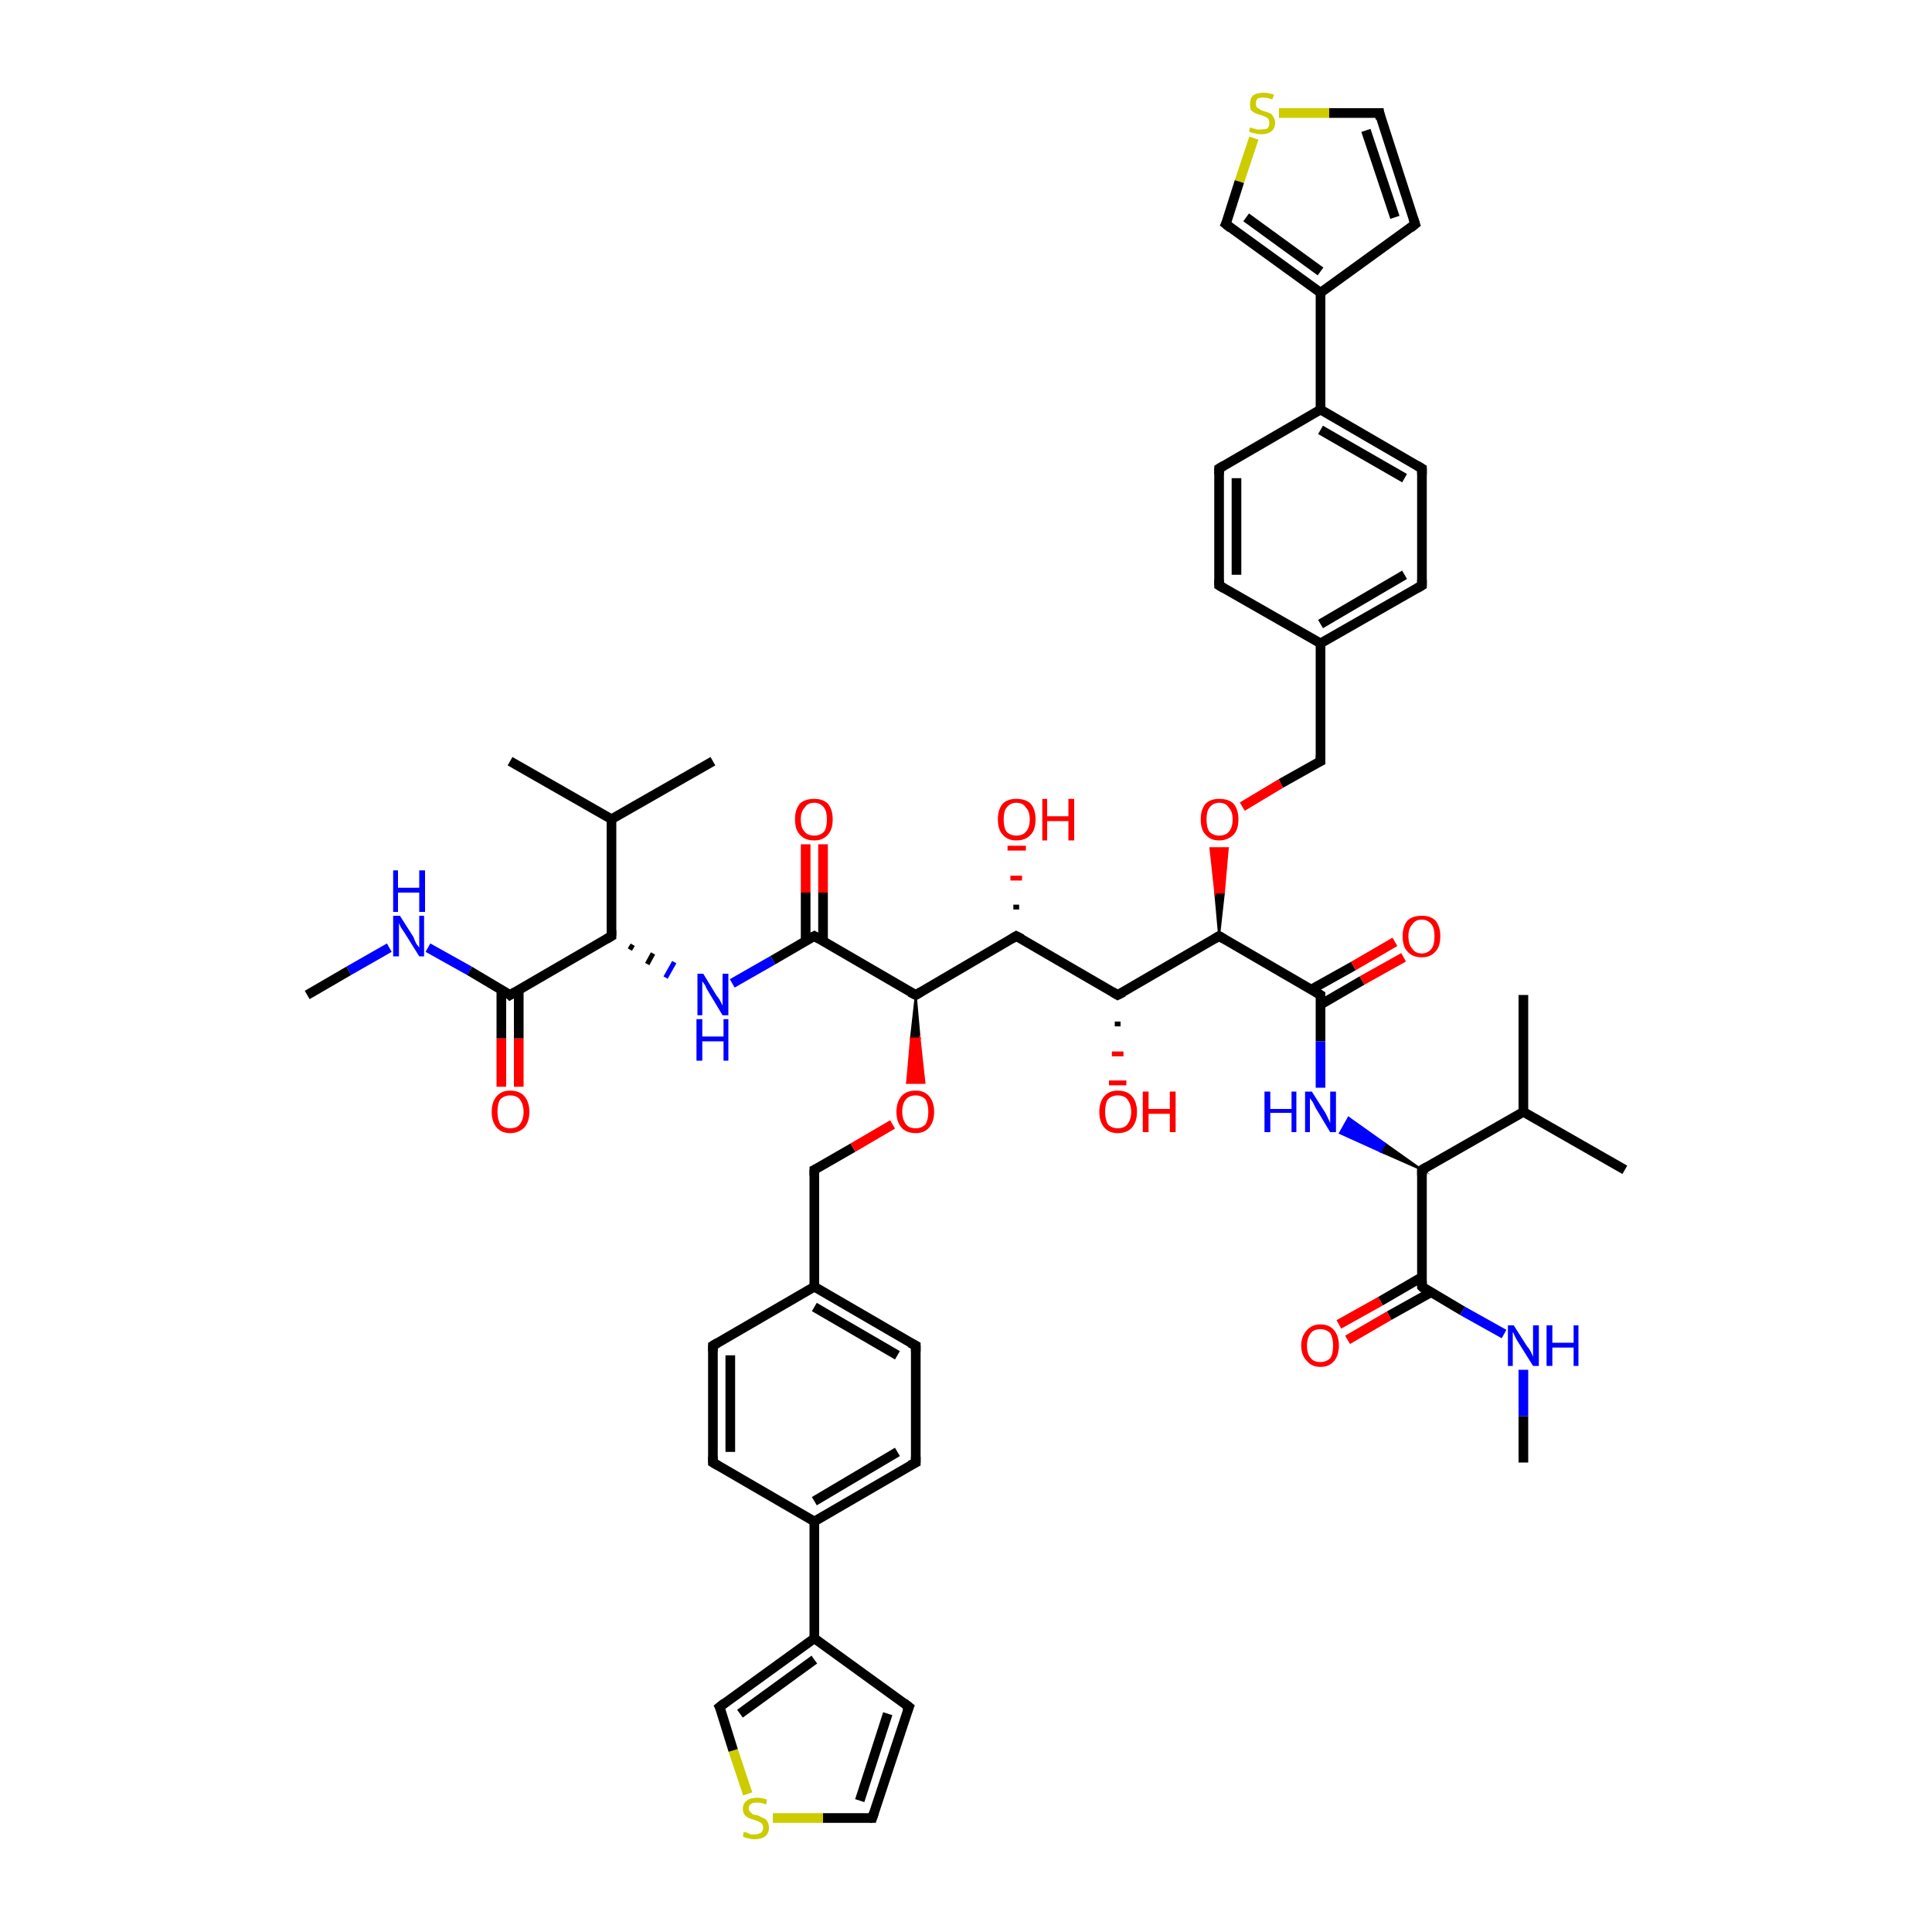 <?xml version='1.0' encoding='iso-8859-1'?>
<svg version='1.1' baseProfile='full'
              xmlns='http://www.w3.org/2000/svg'
                      xmlns:rdkit='http://www.rdkit.org/xml'
                      xmlns:xlink='http://www.w3.org/1999/xlink'
                  xml:space='preserve'
width='200px' height='200px' viewBox='0 0 200 200'>
<!-- END OF HEADER -->
<rect style='opacity:1.0;fill:#FFFFFF;stroke:none' width='200.0' height='200.0' x='0.0' y='0.0'> </rect>
<path class='bond-0 atom-0 atom-1' d='M 136.7,66.6 L 147.2,60.6' style='fill:none;fill-rule:evenodd;stroke:#000000;stroke-width:1.0px;stroke-linecap:butt;stroke-linejoin:miter;stroke-opacity:1' />
<path class='bond-0 atom-0 atom-1' d='M 136.7,64.6 L 145.4,59.5' style='fill:none;fill-rule:evenodd;stroke:#000000;stroke-width:1.0px;stroke-linecap:butt;stroke-linejoin:miter;stroke-opacity:1' />
<path class='bond-1 atom-0 atom-5' d='M 136.7,66.6 L 126.2,60.6' style='fill:none;fill-rule:evenodd;stroke:#000000;stroke-width:1.0px;stroke-linecap:butt;stroke-linejoin:miter;stroke-opacity:1' />
<path class='bond-2 atom-0 atom-30' d='M 136.7,66.6 L 136.7,78.8' style='fill:none;fill-rule:evenodd;stroke:#000000;stroke-width:1.0px;stroke-linecap:butt;stroke-linejoin:miter;stroke-opacity:1' />
<path class='bond-3 atom-1 atom-2' d='M 147.2,60.6 L 147.2,48.5' style='fill:none;fill-rule:evenodd;stroke:#000000;stroke-width:1.0px;stroke-linecap:butt;stroke-linejoin:miter;stroke-opacity:1' />
<path class='bond-4 atom-2 atom-3' d='M 147.2,48.5 L 136.7,42.4' style='fill:none;fill-rule:evenodd;stroke:#000000;stroke-width:1.0px;stroke-linecap:butt;stroke-linejoin:miter;stroke-opacity:1' />
<path class='bond-4 atom-2 atom-3' d='M 145.4,49.5 L 136.7,44.5' style='fill:none;fill-rule:evenodd;stroke:#000000;stroke-width:1.0px;stroke-linecap:butt;stroke-linejoin:miter;stroke-opacity:1' />
<path class='bond-5 atom-3 atom-4' d='M 136.7,42.4 L 126.2,48.5' style='fill:none;fill-rule:evenodd;stroke:#000000;stroke-width:1.0px;stroke-linecap:butt;stroke-linejoin:miter;stroke-opacity:1' />
<path class='bond-6 atom-3 atom-47' d='M 136.7,42.4 L 136.7,30.3' style='fill:none;fill-rule:evenodd;stroke:#000000;stroke-width:1.0px;stroke-linecap:butt;stroke-linejoin:miter;stroke-opacity:1' />
<path class='bond-7 atom-4 atom-5' d='M 126.2,48.5 L 126.2,60.6' style='fill:none;fill-rule:evenodd;stroke:#000000;stroke-width:1.0px;stroke-linecap:butt;stroke-linejoin:miter;stroke-opacity:1' />
<path class='bond-7 atom-4 atom-5' d='M 128.0,49.5 L 128.0,59.5' style='fill:none;fill-rule:evenodd;stroke:#000000;stroke-width:1.0px;stroke-linecap:butt;stroke-linejoin:miter;stroke-opacity:1' />
<path class='bond-8 atom-6 atom-7' d='M 84.3,133.2 L 94.8,139.3' style='fill:none;fill-rule:evenodd;stroke:#000000;stroke-width:1.0px;stroke-linecap:butt;stroke-linejoin:miter;stroke-opacity:1' />
<path class='bond-8 atom-6 atom-7' d='M 84.3,135.3 L 92.9,140.3' style='fill:none;fill-rule:evenodd;stroke:#000000;stroke-width:1.0px;stroke-linecap:butt;stroke-linejoin:miter;stroke-opacity:1' />
<path class='bond-9 atom-6 atom-11' d='M 84.3,133.2 L 73.8,139.3' style='fill:none;fill-rule:evenodd;stroke:#000000;stroke-width:1.0px;stroke-linecap:butt;stroke-linejoin:miter;stroke-opacity:1' />
<path class='bond-10 atom-6 atom-12' d='M 84.3,133.2 L 84.3,121.1' style='fill:none;fill-rule:evenodd;stroke:#000000;stroke-width:1.0px;stroke-linecap:butt;stroke-linejoin:miter;stroke-opacity:1' />
<path class='bond-11 atom-7 atom-8' d='M 94.8,139.3 L 94.8,151.4' style='fill:none;fill-rule:evenodd;stroke:#000000;stroke-width:1.0px;stroke-linecap:butt;stroke-linejoin:miter;stroke-opacity:1' />
<path class='bond-12 atom-8 atom-9' d='M 94.8,151.4 L 84.3,157.5' style='fill:none;fill-rule:evenodd;stroke:#000000;stroke-width:1.0px;stroke-linecap:butt;stroke-linejoin:miter;stroke-opacity:1' />
<path class='bond-12 atom-8 atom-9' d='M 92.9,150.3 L 84.3,155.4' style='fill:none;fill-rule:evenodd;stroke:#000000;stroke-width:1.0px;stroke-linecap:butt;stroke-linejoin:miter;stroke-opacity:1' />
<path class='bond-13 atom-9 atom-10' d='M 84.3,157.5 L 73.8,151.4' style='fill:none;fill-rule:evenodd;stroke:#000000;stroke-width:1.0px;stroke-linecap:butt;stroke-linejoin:miter;stroke-opacity:1' />
<path class='bond-14 atom-9 atom-51' d='M 84.3,157.5 L 84.3,169.6' style='fill:none;fill-rule:evenodd;stroke:#000000;stroke-width:1.0px;stroke-linecap:butt;stroke-linejoin:miter;stroke-opacity:1' />
<path class='bond-15 atom-10 atom-11' d='M 73.8,151.4 L 73.8,139.3' style='fill:none;fill-rule:evenodd;stroke:#000000;stroke-width:1.0px;stroke-linecap:butt;stroke-linejoin:miter;stroke-opacity:1' />
<path class='bond-15 atom-10 atom-11' d='M 75.6,150.3 L 75.6,140.3' style='fill:none;fill-rule:evenodd;stroke:#000000;stroke-width:1.0px;stroke-linecap:butt;stroke-linejoin:miter;stroke-opacity:1' />
<path class='bond-16 atom-12 atom-13' d='M 84.3,121.1 L 88.3,118.8' style='fill:none;fill-rule:evenodd;stroke:#000000;stroke-width:1.0px;stroke-linecap:butt;stroke-linejoin:miter;stroke-opacity:1' />
<path class='bond-16 atom-12 atom-13' d='M 88.3,118.8 L 92.4,116.4' style='fill:none;fill-rule:evenodd;stroke:#FF0000;stroke-width:1.0px;stroke-linecap:butt;stroke-linejoin:miter;stroke-opacity:1' />
<path class='bond-17 atom-14 atom-13' d='M 94.8,103.0 L 95.2,107.5 L 94.3,107.5 Z' style='fill:#000000;fill-rule:evenodd;fill-opacity:1;stroke:#000000;stroke-width:0.2px;stroke-linecap:butt;stroke-linejoin:miter;stroke-miterlimit:10;stroke-opacity:1;' />
<path class='bond-17 atom-14 atom-13' d='M 95.2,107.5 L 93.9,112.1 L 95.7,112.1 Z' style='fill:#FF0000;fill-rule:evenodd;fill-opacity:1;stroke:#FF0000;stroke-width:0.2px;stroke-linecap:butt;stroke-linejoin:miter;stroke-miterlimit:10;stroke-opacity:1;' />
<path class='bond-17 atom-14 atom-13' d='M 95.2,107.5 L 94.3,107.5 L 93.9,112.1 Z' style='fill:#FF0000;fill-rule:evenodd;fill-opacity:1;stroke:#FF0000;stroke-width:0.2px;stroke-linecap:butt;stroke-linejoin:miter;stroke-miterlimit:10;stroke-opacity:1;' />
<path class='bond-18 atom-14 atom-15' d='M 94.8,103.0 L 105.2,96.9' style='fill:none;fill-rule:evenodd;stroke:#000000;stroke-width:1.0px;stroke-linecap:butt;stroke-linejoin:miter;stroke-opacity:1' />
<path class='bond-19 atom-14 atom-33' d='M 94.8,103.0 L 84.3,96.9' style='fill:none;fill-rule:evenodd;stroke:#000000;stroke-width:1.0px;stroke-linecap:butt;stroke-linejoin:miter;stroke-opacity:1' />
<path class='bond-20 atom-15 atom-16' d='M 105.2,96.9 L 115.7,103.0' style='fill:none;fill-rule:evenodd;stroke:#000000;stroke-width:1.0px;stroke-linecap:butt;stroke-linejoin:miter;stroke-opacity:1' />
<path class='bond-21 atom-15 atom-32' d='M 104.9,93.9 L 105.5,93.9' style='fill:none;fill-rule:evenodd;stroke:#000000;stroke-width:0.5px;stroke-linecap:butt;stroke-linejoin:miter;stroke-opacity:1' />
<path class='bond-21 atom-15 atom-32' d='M 104.6,90.9 L 105.8,90.9' style='fill:none;fill-rule:evenodd;stroke:#FF0000;stroke-width:0.5px;stroke-linecap:butt;stroke-linejoin:miter;stroke-opacity:1' />
<path class='bond-21 atom-15 atom-32' d='M 104.3,87.8 L 106.2,87.8' style='fill:none;fill-rule:evenodd;stroke:#FF0000;stroke-width:0.5px;stroke-linecap:butt;stroke-linejoin:miter;stroke-opacity:1' />
<path class='bond-22 atom-16 atom-17' d='M 115.7,103.0 L 126.2,96.9' style='fill:none;fill-rule:evenodd;stroke:#000000;stroke-width:1.0px;stroke-linecap:butt;stroke-linejoin:miter;stroke-opacity:1' />
<path class='bond-23 atom-16 atom-31' d='M 116.0,106.0 L 115.4,106.0' style='fill:none;fill-rule:evenodd;stroke:#000000;stroke-width:0.5px;stroke-linecap:butt;stroke-linejoin:miter;stroke-opacity:1' />
<path class='bond-23 atom-16 atom-31' d='M 116.3,109.1 L 115.1,109.1' style='fill:none;fill-rule:evenodd;stroke:#FF0000;stroke-width:0.5px;stroke-linecap:butt;stroke-linejoin:miter;stroke-opacity:1' />
<path class='bond-23 atom-16 atom-31' d='M 116.6,112.1 L 114.8,112.1' style='fill:none;fill-rule:evenodd;stroke:#FF0000;stroke-width:0.5px;stroke-linecap:butt;stroke-linejoin:miter;stroke-opacity:1' />
<path class='bond-24 atom-17 atom-18' d='M 126.2,96.9 L 136.7,103.0' style='fill:none;fill-rule:evenodd;stroke:#000000;stroke-width:1.0px;stroke-linecap:butt;stroke-linejoin:miter;stroke-opacity:1' />
<path class='bond-25 atom-17 atom-29' d='M 126.2,96.9 L 125.8,92.4 L 126.7,92.4 Z' style='fill:#000000;fill-rule:evenodd;fill-opacity:1;stroke:#000000;stroke-width:0.2px;stroke-linecap:butt;stroke-linejoin:miter;stroke-miterlimit:10;stroke-opacity:1;' />
<path class='bond-25 atom-17 atom-29' d='M 125.8,92.4 L 127.1,87.8 L 125.3,87.8 Z' style='fill:#FF0000;fill-rule:evenodd;fill-opacity:1;stroke:#FF0000;stroke-width:0.2px;stroke-linecap:butt;stroke-linejoin:miter;stroke-miterlimit:10;stroke-opacity:1;' />
<path class='bond-25 atom-17 atom-29' d='M 125.8,92.4 L 126.7,92.4 L 127.1,87.8 Z' style='fill:#FF0000;fill-rule:evenodd;fill-opacity:1;stroke:#FF0000;stroke-width:0.2px;stroke-linecap:butt;stroke-linejoin:miter;stroke-miterlimit:10;stroke-opacity:1;' />
<path class='bond-26 atom-18 atom-19' d='M 136.7,104.0 L 141.0,101.5' style='fill:none;fill-rule:evenodd;stroke:#000000;stroke-width:1.0px;stroke-linecap:butt;stroke-linejoin:miter;stroke-opacity:1' />
<path class='bond-26 atom-18 atom-19' d='M 141.0,101.5 L 145.3,99.1' style='fill:none;fill-rule:evenodd;stroke:#FF0000;stroke-width:1.0px;stroke-linecap:butt;stroke-linejoin:miter;stroke-opacity:1' />
<path class='bond-26 atom-18 atom-19' d='M 135.8,102.4 L 140.1,100.0' style='fill:none;fill-rule:evenodd;stroke:#000000;stroke-width:1.0px;stroke-linecap:butt;stroke-linejoin:miter;stroke-opacity:1' />
<path class='bond-26 atom-18 atom-19' d='M 140.1,100.0 L 144.4,97.5' style='fill:none;fill-rule:evenodd;stroke:#FF0000;stroke-width:1.0px;stroke-linecap:butt;stroke-linejoin:miter;stroke-opacity:1' />
<path class='bond-27 atom-18 atom-20' d='M 136.7,103.0 L 136.7,107.8' style='fill:none;fill-rule:evenodd;stroke:#000000;stroke-width:1.0px;stroke-linecap:butt;stroke-linejoin:miter;stroke-opacity:1' />
<path class='bond-27 atom-18 atom-20' d='M 136.7,107.8 L 136.7,112.6' style='fill:none;fill-rule:evenodd;stroke:#0000FF;stroke-width:1.0px;stroke-linecap:butt;stroke-linejoin:miter;stroke-opacity:1' />
<path class='bond-28 atom-21 atom-20' d='M 147.2,121.1 L 142.9,119.2 L 143.4,118.4 Z' style='fill:#000000;fill-rule:evenodd;fill-opacity:1;stroke:#000000;stroke-width:0.2px;stroke-linecap:butt;stroke-linejoin:miter;stroke-miterlimit:10;stroke-opacity:1;' />
<path class='bond-28 atom-21 atom-20' d='M 142.9,119.2 L 139.6,115.7 L 138.7,117.3 Z' style='fill:#0000FF;fill-rule:evenodd;fill-opacity:1;stroke:#0000FF;stroke-width:0.2px;stroke-linecap:butt;stroke-linejoin:miter;stroke-miterlimit:10;stroke-opacity:1;' />
<path class='bond-28 atom-21 atom-20' d='M 142.9,119.2 L 143.4,118.4 L 139.6,115.7 Z' style='fill:#0000FF;fill-rule:evenodd;fill-opacity:1;stroke:#0000FF;stroke-width:0.2px;stroke-linecap:butt;stroke-linejoin:miter;stroke-miterlimit:10;stroke-opacity:1;' />
<path class='bond-29 atom-21 atom-22' d='M 147.2,121.1 L 157.7,115.1' style='fill:none;fill-rule:evenodd;stroke:#000000;stroke-width:1.0px;stroke-linecap:butt;stroke-linejoin:miter;stroke-opacity:1' />
<path class='bond-30 atom-21 atom-25' d='M 147.2,121.1 L 147.2,133.2' style='fill:none;fill-rule:evenodd;stroke:#000000;stroke-width:1.0px;stroke-linecap:butt;stroke-linejoin:miter;stroke-opacity:1' />
<path class='bond-31 atom-22 atom-23' d='M 157.7,115.1 L 168.2,121.1' style='fill:none;fill-rule:evenodd;stroke:#000000;stroke-width:1.0px;stroke-linecap:butt;stroke-linejoin:miter;stroke-opacity:1' />
<path class='bond-32 atom-22 atom-24' d='M 157.7,115.1 L 157.7,103.0' style='fill:none;fill-rule:evenodd;stroke:#000000;stroke-width:1.0px;stroke-linecap:butt;stroke-linejoin:miter;stroke-opacity:1' />
<path class='bond-33 atom-25 atom-26' d='M 147.2,132.2 L 142.9,134.7' style='fill:none;fill-rule:evenodd;stroke:#000000;stroke-width:1.0px;stroke-linecap:butt;stroke-linejoin:miter;stroke-opacity:1' />
<path class='bond-33 atom-25 atom-26' d='M 142.9,134.7 L 138.6,137.1' style='fill:none;fill-rule:evenodd;stroke:#FF0000;stroke-width:1.0px;stroke-linecap:butt;stroke-linejoin:miter;stroke-opacity:1' />
<path class='bond-33 atom-25 atom-26' d='M 148.1,133.8 L 143.8,136.2' style='fill:none;fill-rule:evenodd;stroke:#000000;stroke-width:1.0px;stroke-linecap:butt;stroke-linejoin:miter;stroke-opacity:1' />
<path class='bond-33 atom-25 atom-26' d='M 143.8,136.2 L 139.5,138.7' style='fill:none;fill-rule:evenodd;stroke:#FF0000;stroke-width:1.0px;stroke-linecap:butt;stroke-linejoin:miter;stroke-opacity:1' />
<path class='bond-34 atom-25 atom-27' d='M 147.2,133.2 L 151.4,135.7' style='fill:none;fill-rule:evenodd;stroke:#000000;stroke-width:1.0px;stroke-linecap:butt;stroke-linejoin:miter;stroke-opacity:1' />
<path class='bond-34 atom-25 atom-27' d='M 151.4,135.7 L 155.7,138.1' style='fill:none;fill-rule:evenodd;stroke:#0000FF;stroke-width:1.0px;stroke-linecap:butt;stroke-linejoin:miter;stroke-opacity:1' />
<path class='bond-35 atom-27 atom-28' d='M 157.7,141.8 L 157.7,146.6' style='fill:none;fill-rule:evenodd;stroke:#0000FF;stroke-width:1.0px;stroke-linecap:butt;stroke-linejoin:miter;stroke-opacity:1' />
<path class='bond-35 atom-27 atom-28' d='M 157.7,146.6 L 157.7,151.4' style='fill:none;fill-rule:evenodd;stroke:#000000;stroke-width:1.0px;stroke-linecap:butt;stroke-linejoin:miter;stroke-opacity:1' />
<path class='bond-36 atom-29 atom-30' d='M 128.6,83.5 L 132.6,81.1' style='fill:none;fill-rule:evenodd;stroke:#FF0000;stroke-width:1.0px;stroke-linecap:butt;stroke-linejoin:miter;stroke-opacity:1' />
<path class='bond-36 atom-29 atom-30' d='M 132.6,81.1 L 136.7,78.8' style='fill:none;fill-rule:evenodd;stroke:#000000;stroke-width:1.0px;stroke-linecap:butt;stroke-linejoin:miter;stroke-opacity:1' />
<path class='bond-37 atom-33 atom-34' d='M 85.2,97.4 L 85.2,92.4' style='fill:none;fill-rule:evenodd;stroke:#000000;stroke-width:1.0px;stroke-linecap:butt;stroke-linejoin:miter;stroke-opacity:1' />
<path class='bond-37 atom-33 atom-34' d='M 85.2,92.4 L 85.2,87.4' style='fill:none;fill-rule:evenodd;stroke:#FF0000;stroke-width:1.0px;stroke-linecap:butt;stroke-linejoin:miter;stroke-opacity:1' />
<path class='bond-37 atom-33 atom-34' d='M 83.4,97.4 L 83.4,92.4' style='fill:none;fill-rule:evenodd;stroke:#000000;stroke-width:1.0px;stroke-linecap:butt;stroke-linejoin:miter;stroke-opacity:1' />
<path class='bond-37 atom-33 atom-34' d='M 83.4,92.4 L 83.4,87.4' style='fill:none;fill-rule:evenodd;stroke:#FF0000;stroke-width:1.0px;stroke-linecap:butt;stroke-linejoin:miter;stroke-opacity:1' />
<path class='bond-38 atom-33 atom-35' d='M 84.3,96.9 L 80.0,99.4' style='fill:none;fill-rule:evenodd;stroke:#000000;stroke-width:1.0px;stroke-linecap:butt;stroke-linejoin:miter;stroke-opacity:1' />
<path class='bond-38 atom-33 atom-35' d='M 80.0,99.4 L 75.8,101.8' style='fill:none;fill-rule:evenodd;stroke:#0000FF;stroke-width:1.0px;stroke-linecap:butt;stroke-linejoin:miter;stroke-opacity:1' />
<path class='bond-39 atom-36 atom-35' d='M 65.2,98.3 L 65.5,97.8' style='fill:none;fill-rule:evenodd;stroke:#000000;stroke-width:0.5px;stroke-linecap:butt;stroke-linejoin:miter;stroke-opacity:1' />
<path class='bond-39 atom-36 atom-35' d='M 67.0,99.8 L 67.6,98.7' style='fill:none;fill-rule:evenodd;stroke:#000000;stroke-width:0.5px;stroke-linecap:butt;stroke-linejoin:miter;stroke-opacity:1' />
<path class='bond-39 atom-36 atom-35' d='M 68.9,101.2 L 69.8,99.6' style='fill:none;fill-rule:evenodd;stroke:#0000FF;stroke-width:0.5px;stroke-linecap:butt;stroke-linejoin:miter;stroke-opacity:1' />
<path class='bond-40 atom-36 atom-37' d='M 63.3,96.9 L 63.3,84.8' style='fill:none;fill-rule:evenodd;stroke:#000000;stroke-width:1.0px;stroke-linecap:butt;stroke-linejoin:miter;stroke-opacity:1' />
<path class='bond-41 atom-36 atom-40' d='M 63.3,96.9 L 52.8,103.0' style='fill:none;fill-rule:evenodd;stroke:#000000;stroke-width:1.0px;stroke-linecap:butt;stroke-linejoin:miter;stroke-opacity:1' />
<path class='bond-42 atom-37 atom-38' d='M 63.3,84.8 L 52.8,78.8' style='fill:none;fill-rule:evenodd;stroke:#000000;stroke-width:1.0px;stroke-linecap:butt;stroke-linejoin:miter;stroke-opacity:1' />
<path class='bond-43 atom-37 atom-39' d='M 63.3,84.8 L 73.8,78.8' style='fill:none;fill-rule:evenodd;stroke:#000000;stroke-width:1.0px;stroke-linecap:butt;stroke-linejoin:miter;stroke-opacity:1' />
<path class='bond-44 atom-40 atom-41' d='M 51.9,102.4 L 51.9,107.5' style='fill:none;fill-rule:evenodd;stroke:#000000;stroke-width:1.0px;stroke-linecap:butt;stroke-linejoin:miter;stroke-opacity:1' />
<path class='bond-44 atom-40 atom-41' d='M 51.9,107.5 L 51.9,112.5' style='fill:none;fill-rule:evenodd;stroke:#FF0000;stroke-width:1.0px;stroke-linecap:butt;stroke-linejoin:miter;stroke-opacity:1' />
<path class='bond-44 atom-40 atom-41' d='M 53.7,102.4 L 53.7,107.5' style='fill:none;fill-rule:evenodd;stroke:#000000;stroke-width:1.0px;stroke-linecap:butt;stroke-linejoin:miter;stroke-opacity:1' />
<path class='bond-44 atom-40 atom-41' d='M 53.7,107.5 L 53.7,112.5' style='fill:none;fill-rule:evenodd;stroke:#FF0000;stroke-width:1.0px;stroke-linecap:butt;stroke-linejoin:miter;stroke-opacity:1' />
<path class='bond-45 atom-40 atom-42' d='M 52.8,103.0 L 48.6,100.5' style='fill:none;fill-rule:evenodd;stroke:#000000;stroke-width:1.0px;stroke-linecap:butt;stroke-linejoin:miter;stroke-opacity:1' />
<path class='bond-45 atom-40 atom-42' d='M 48.6,100.5 L 44.3,98.1' style='fill:none;fill-rule:evenodd;stroke:#0000FF;stroke-width:1.0px;stroke-linecap:butt;stroke-linejoin:miter;stroke-opacity:1' />
<path class='bond-46 atom-42 atom-43' d='M 40.3,98.1 L 36.1,100.5' style='fill:none;fill-rule:evenodd;stroke:#0000FF;stroke-width:1.0px;stroke-linecap:butt;stroke-linejoin:miter;stroke-opacity:1' />
<path class='bond-46 atom-42 atom-43' d='M 36.1,100.5 L 31.8,103.0' style='fill:none;fill-rule:evenodd;stroke:#000000;stroke-width:1.0px;stroke-linecap:butt;stroke-linejoin:miter;stroke-opacity:1' />
<path class='bond-47 atom-44 atom-45' d='M 132.4,11.7 L 137.6,11.7' style='fill:none;fill-rule:evenodd;stroke:#CCCC00;stroke-width:1.0px;stroke-linecap:butt;stroke-linejoin:miter;stroke-opacity:1' />
<path class='bond-47 atom-44 atom-45' d='M 137.6,11.7 L 142.8,11.7' style='fill:none;fill-rule:evenodd;stroke:#000000;stroke-width:1.0px;stroke-linecap:butt;stroke-linejoin:miter;stroke-opacity:1' />
<path class='bond-48 atom-44 atom-48' d='M 129.8,14.3 L 128.3,18.8' style='fill:none;fill-rule:evenodd;stroke:#CCCC00;stroke-width:1.0px;stroke-linecap:butt;stroke-linejoin:miter;stroke-opacity:1' />
<path class='bond-48 atom-44 atom-48' d='M 128.3,18.8 L 126.9,23.2' style='fill:none;fill-rule:evenodd;stroke:#000000;stroke-width:1.0px;stroke-linecap:butt;stroke-linejoin:miter;stroke-opacity:1' />
<path class='bond-49 atom-45 atom-46' d='M 142.8,11.7 L 146.5,23.2' style='fill:none;fill-rule:evenodd;stroke:#000000;stroke-width:1.0px;stroke-linecap:butt;stroke-linejoin:miter;stroke-opacity:1' />
<path class='bond-49 atom-45 atom-46' d='M 141.4,13.5 L 144.4,22.5' style='fill:none;fill-rule:evenodd;stroke:#000000;stroke-width:1.0px;stroke-linecap:butt;stroke-linejoin:miter;stroke-opacity:1' />
<path class='bond-50 atom-46 atom-47' d='M 146.5,23.2 L 136.7,30.3' style='fill:none;fill-rule:evenodd;stroke:#000000;stroke-width:1.0px;stroke-linecap:butt;stroke-linejoin:miter;stroke-opacity:1' />
<path class='bond-51 atom-47 atom-48' d='M 136.7,30.3 L 126.9,23.2' style='fill:none;fill-rule:evenodd;stroke:#000000;stroke-width:1.0px;stroke-linecap:butt;stroke-linejoin:miter;stroke-opacity:1' />
<path class='bond-51 atom-47 atom-48' d='M 136.7,28.1 L 129.0,22.5' style='fill:none;fill-rule:evenodd;stroke:#000000;stroke-width:1.0px;stroke-linecap:butt;stroke-linejoin:miter;stroke-opacity:1' />
<path class='bond-52 atom-49 atom-50' d='M 77.4,185.7 L 75.9,181.2' style='fill:none;fill-rule:evenodd;stroke:#CCCC00;stroke-width:1.0px;stroke-linecap:butt;stroke-linejoin:miter;stroke-opacity:1' />
<path class='bond-52 atom-49 atom-50' d='M 75.9,181.2 L 74.5,176.7' style='fill:none;fill-rule:evenodd;stroke:#000000;stroke-width:1.0px;stroke-linecap:butt;stroke-linejoin:miter;stroke-opacity:1' />
<path class='bond-53 atom-49 atom-53' d='M 80.0,188.2 L 85.2,188.2' style='fill:none;fill-rule:evenodd;stroke:#CCCC00;stroke-width:1.0px;stroke-linecap:butt;stroke-linejoin:miter;stroke-opacity:1' />
<path class='bond-53 atom-49 atom-53' d='M 85.2,188.2 L 90.3,188.2' style='fill:none;fill-rule:evenodd;stroke:#000000;stroke-width:1.0px;stroke-linecap:butt;stroke-linejoin:miter;stroke-opacity:1' />
<path class='bond-54 atom-50 atom-51' d='M 74.5,176.7 L 84.3,169.6' style='fill:none;fill-rule:evenodd;stroke:#000000;stroke-width:1.0px;stroke-linecap:butt;stroke-linejoin:miter;stroke-opacity:1' />
<path class='bond-54 atom-50 atom-51' d='M 76.6,177.4 L 84.3,171.8' style='fill:none;fill-rule:evenodd;stroke:#000000;stroke-width:1.0px;stroke-linecap:butt;stroke-linejoin:miter;stroke-opacity:1' />
<path class='bond-55 atom-51 atom-52' d='M 84.3,169.6 L 94.1,176.7' style='fill:none;fill-rule:evenodd;stroke:#000000;stroke-width:1.0px;stroke-linecap:butt;stroke-linejoin:miter;stroke-opacity:1' />
<path class='bond-56 atom-52 atom-53' d='M 94.1,176.7 L 90.3,188.2' style='fill:none;fill-rule:evenodd;stroke:#000000;stroke-width:1.0px;stroke-linecap:butt;stroke-linejoin:miter;stroke-opacity:1' />
<path class='bond-56 atom-52 atom-53' d='M 91.9,177.4 L 89.0,186.4' style='fill:none;fill-rule:evenodd;stroke:#000000;stroke-width:1.0px;stroke-linecap:butt;stroke-linejoin:miter;stroke-opacity:1' />
<path d='M 146.7,60.9 L 147.2,60.6 L 147.2,60.0' style='fill:none;stroke:#000000;stroke-width:1.0px;stroke-linecap:butt;stroke-linejoin:miter;stroke-miterlimit:10;stroke-opacity:1;' />
<path d='M 147.2,49.1 L 147.2,48.5 L 146.7,48.2' style='fill:none;stroke:#000000;stroke-width:1.0px;stroke-linecap:butt;stroke-linejoin:miter;stroke-miterlimit:10;stroke-opacity:1;' />
<path d='M 126.7,48.2 L 126.2,48.5 L 126.2,49.1' style='fill:none;stroke:#000000;stroke-width:1.0px;stroke-linecap:butt;stroke-linejoin:miter;stroke-miterlimit:10;stroke-opacity:1;' />
<path d='M 126.7,60.9 L 126.2,60.6 L 126.2,60.0' style='fill:none;stroke:#000000;stroke-width:1.0px;stroke-linecap:butt;stroke-linejoin:miter;stroke-miterlimit:10;stroke-opacity:1;' />
<path d='M 94.2,139.0 L 94.8,139.3 L 94.8,139.9' style='fill:none;stroke:#000000;stroke-width:1.0px;stroke-linecap:butt;stroke-linejoin:miter;stroke-miterlimit:10;stroke-opacity:1;' />
<path d='M 94.8,150.8 L 94.8,151.4 L 94.2,151.7' style='fill:none;stroke:#000000;stroke-width:1.0px;stroke-linecap:butt;stroke-linejoin:miter;stroke-miterlimit:10;stroke-opacity:1;' />
<path d='M 74.3,151.7 L 73.8,151.4 L 73.8,150.8' style='fill:none;stroke:#000000;stroke-width:1.0px;stroke-linecap:butt;stroke-linejoin:miter;stroke-miterlimit:10;stroke-opacity:1;' />
<path d='M 74.3,139.0 L 73.8,139.3 L 73.8,139.9' style='fill:none;stroke:#000000;stroke-width:1.0px;stroke-linecap:butt;stroke-linejoin:miter;stroke-miterlimit:10;stroke-opacity:1;' />
<path d='M 84.3,121.7 L 84.3,121.1 L 84.5,121.0' style='fill:none;stroke:#000000;stroke-width:1.0px;stroke-linecap:butt;stroke-linejoin:miter;stroke-miterlimit:10;stroke-opacity:1;' />
<path d='M 95.3,102.7 L 94.8,103.0 L 94.2,102.7' style='fill:none;stroke:#000000;stroke-width:1.0px;stroke-linecap:butt;stroke-linejoin:miter;stroke-miterlimit:10;stroke-opacity:1;' />
<path d='M 104.7,97.2 L 105.2,96.9 L 105.8,97.2' style='fill:none;stroke:#000000;stroke-width:1.0px;stroke-linecap:butt;stroke-linejoin:miter;stroke-miterlimit:10;stroke-opacity:1;' />
<path d='M 115.2,102.7 L 115.7,103.0 L 116.3,102.7' style='fill:none;stroke:#000000;stroke-width:1.0px;stroke-linecap:butt;stroke-linejoin:miter;stroke-miterlimit:10;stroke-opacity:1;' />
<path d='M 125.7,97.2 L 126.2,96.9 L 126.7,97.2' style='fill:none;stroke:#000000;stroke-width:1.0px;stroke-linecap:butt;stroke-linejoin:miter;stroke-miterlimit:10;stroke-opacity:1;' />
<path d='M 136.2,102.7 L 136.7,103.0 L 136.7,103.2' style='fill:none;stroke:#000000;stroke-width:1.0px;stroke-linecap:butt;stroke-linejoin:miter;stroke-miterlimit:10;stroke-opacity:1;' />
<path d='M 147.7,120.8 L 147.2,121.1 L 147.2,121.7' style='fill:none;stroke:#000000;stroke-width:1.0px;stroke-linecap:butt;stroke-linejoin:miter;stroke-miterlimit:10;stroke-opacity:1;' />
<path d='M 147.2,132.6 L 147.2,133.2 L 147.4,133.4' style='fill:none;stroke:#000000;stroke-width:1.0px;stroke-linecap:butt;stroke-linejoin:miter;stroke-miterlimit:10;stroke-opacity:1;' />
<path d='M 136.7,78.2 L 136.7,78.8 L 136.5,78.9' style='fill:none;stroke:#000000;stroke-width:1.0px;stroke-linecap:butt;stroke-linejoin:miter;stroke-miterlimit:10;stroke-opacity:1;' />
<path d='M 84.8,97.2 L 84.3,96.9 L 84.1,97.0' style='fill:none;stroke:#000000;stroke-width:1.0px;stroke-linecap:butt;stroke-linejoin:miter;stroke-miterlimit:10;stroke-opacity:1;' />
<path d='M 63.3,96.3 L 63.3,96.9 L 62.8,97.2' style='fill:none;stroke:#000000;stroke-width:1.0px;stroke-linecap:butt;stroke-linejoin:miter;stroke-miterlimit:10;stroke-opacity:1;' />
<path d='M 53.3,102.7 L 52.8,103.0 L 52.6,102.8' style='fill:none;stroke:#000000;stroke-width:1.0px;stroke-linecap:butt;stroke-linejoin:miter;stroke-miterlimit:10;stroke-opacity:1;' />
<path d='M 142.5,11.7 L 142.8,11.7 L 142.9,12.3' style='fill:none;stroke:#000000;stroke-width:1.0px;stroke-linecap:butt;stroke-linejoin:miter;stroke-miterlimit:10;stroke-opacity:1;' />
<path d='M 146.3,22.6 L 146.5,23.2 L 146.0,23.6' style='fill:none;stroke:#000000;stroke-width:1.0px;stroke-linecap:butt;stroke-linejoin:miter;stroke-miterlimit:10;stroke-opacity:1;' />
<path d='M 127.0,23.0 L 126.9,23.2 L 127.4,23.6' style='fill:none;stroke:#000000;stroke-width:1.0px;stroke-linecap:butt;stroke-linejoin:miter;stroke-miterlimit:10;stroke-opacity:1;' />
<path d='M 74.6,176.9 L 74.5,176.7 L 75.0,176.3' style='fill:none;stroke:#000000;stroke-width:1.0px;stroke-linecap:butt;stroke-linejoin:miter;stroke-miterlimit:10;stroke-opacity:1;' />
<path d='M 93.6,176.3 L 94.1,176.7 L 93.9,177.2' style='fill:none;stroke:#000000;stroke-width:1.0px;stroke-linecap:butt;stroke-linejoin:miter;stroke-miterlimit:10;stroke-opacity:1;' />
<path d='M 90.1,188.2 L 90.3,188.2 L 90.5,187.6' style='fill:none;stroke:#000000;stroke-width:1.0px;stroke-linecap:butt;stroke-linejoin:miter;stroke-miterlimit:10;stroke-opacity:1;' />
<path class='atom-13' d='M 92.8 115.1
Q 92.8 114.1, 93.3 113.5
Q 93.8 112.9, 94.8 112.9
Q 95.7 112.9, 96.2 113.5
Q 96.7 114.1, 96.7 115.1
Q 96.7 116.1, 96.2 116.7
Q 95.7 117.3, 94.8 117.3
Q 93.8 117.3, 93.3 116.7
Q 92.8 116.1, 92.8 115.1
M 94.8 116.8
Q 95.4 116.8, 95.8 116.4
Q 96.1 115.9, 96.1 115.1
Q 96.1 114.3, 95.8 113.8
Q 95.4 113.4, 94.8 113.4
Q 94.1 113.4, 93.8 113.8
Q 93.4 114.2, 93.4 115.1
Q 93.4 115.9, 93.8 116.4
Q 94.1 116.8, 94.8 116.8
' fill='#FF0000'/>
<path class='atom-19' d='M 145.2 96.9
Q 145.2 95.9, 145.7 95.3
Q 146.2 94.8, 147.2 94.8
Q 148.1 94.8, 148.6 95.3
Q 149.1 95.9, 149.1 96.9
Q 149.1 98.0, 148.6 98.5
Q 148.1 99.1, 147.2 99.1
Q 146.2 99.1, 145.7 98.5
Q 145.2 98.0, 145.2 96.9
M 147.2 98.7
Q 147.8 98.7, 148.2 98.2
Q 148.5 97.8, 148.5 96.9
Q 148.5 96.1, 148.2 95.7
Q 147.8 95.2, 147.2 95.2
Q 146.5 95.2, 146.2 95.7
Q 145.8 96.1, 145.8 96.9
Q 145.8 97.8, 146.2 98.2
Q 146.5 98.7, 147.2 98.7
' fill='#FF0000'/>
<path class='atom-20' d='M 130.9 113.0
L 131.5 113.0
L 131.5 114.8
L 133.7 114.8
L 133.7 113.0
L 134.2 113.0
L 134.2 117.2
L 133.7 117.2
L 133.7 115.2
L 131.5 115.2
L 131.5 117.2
L 130.9 117.2
L 130.9 113.0
' fill='#0000FF'/>
<path class='atom-20' d='M 135.8 113.0
L 137.2 115.2
Q 137.3 115.4, 137.5 115.8
Q 137.7 116.2, 137.7 116.3
L 137.7 113.0
L 138.3 113.0
L 138.3 117.2
L 137.7 117.2
L 136.2 114.7
Q 136.1 114.5, 135.9 114.1
Q 135.7 113.8, 135.6 113.7
L 135.6 117.2
L 135.1 117.2
L 135.1 113.0
L 135.8 113.0
' fill='#0000FF'/>
<path class='atom-26' d='M 134.7 139.3
Q 134.7 138.3, 135.3 137.7
Q 135.8 137.1, 136.7 137.1
Q 137.6 137.1, 138.1 137.7
Q 138.6 138.3, 138.6 139.3
Q 138.6 140.3, 138.1 140.9
Q 137.6 141.5, 136.7 141.5
Q 135.8 141.5, 135.3 140.9
Q 134.7 140.3, 134.7 139.3
M 136.7 141.0
Q 137.3 141.0, 137.7 140.6
Q 138.0 140.2, 138.0 139.3
Q 138.0 138.5, 137.7 138.0
Q 137.3 137.6, 136.7 137.6
Q 136.0 137.6, 135.7 138.0
Q 135.3 138.5, 135.3 139.3
Q 135.3 140.2, 135.7 140.6
Q 136.0 141.0, 136.7 141.0
' fill='#FF0000'/>
<path class='atom-27' d='M 156.7 137.2
L 158.1 139.4
Q 158.3 139.6, 158.5 140.0
Q 158.7 140.4, 158.7 140.5
L 158.7 137.2
L 159.3 137.2
L 159.3 141.4
L 158.7 141.4
L 157.2 139.0
Q 157.0 138.7, 156.8 138.3
Q 156.7 138.0, 156.6 137.9
L 156.6 141.4
L 156.1 141.4
L 156.1 137.2
L 156.7 137.2
' fill='#0000FF'/>
<path class='atom-27' d='M 160.1 137.2
L 160.7 137.2
L 160.7 139.0
L 162.9 139.0
L 162.9 137.2
L 163.4 137.2
L 163.4 141.4
L 162.9 141.4
L 162.9 139.5
L 160.7 139.5
L 160.7 141.4
L 160.1 141.4
L 160.1 137.2
' fill='#0000FF'/>
<path class='atom-29' d='M 124.3 84.8
Q 124.3 83.8, 124.8 83.2
Q 125.3 82.7, 126.2 82.7
Q 127.2 82.7, 127.7 83.2
Q 128.2 83.8, 128.2 84.8
Q 128.2 85.9, 127.7 86.4
Q 127.1 87.0, 126.2 87.0
Q 125.3 87.0, 124.8 86.4
Q 124.3 85.9, 124.3 84.8
M 126.2 86.5
Q 126.9 86.5, 127.2 86.1
Q 127.6 85.7, 127.6 84.8
Q 127.6 84.0, 127.2 83.6
Q 126.9 83.1, 126.2 83.1
Q 125.6 83.1, 125.2 83.6
Q 124.9 84.0, 124.9 84.8
Q 124.9 85.7, 125.2 86.1
Q 125.6 86.5, 126.2 86.5
' fill='#FF0000'/>
<path class='atom-31' d='M 113.8 115.1
Q 113.8 114.1, 114.3 113.5
Q 114.8 112.9, 115.7 112.9
Q 116.7 112.9, 117.2 113.5
Q 117.7 114.1, 117.7 115.1
Q 117.7 116.1, 117.2 116.7
Q 116.7 117.3, 115.7 117.3
Q 114.8 117.3, 114.3 116.7
Q 113.8 116.1, 113.8 115.1
M 115.7 116.8
Q 116.4 116.8, 116.7 116.4
Q 117.1 115.9, 117.1 115.1
Q 117.1 114.3, 116.7 113.8
Q 116.4 113.4, 115.7 113.4
Q 115.1 113.4, 114.7 113.8
Q 114.4 114.2, 114.4 115.1
Q 114.4 115.9, 114.7 116.4
Q 115.1 116.8, 115.7 116.8
' fill='#FF0000'/>
<path class='atom-31' d='M 118.3 113.0
L 118.9 113.0
L 118.9 114.8
L 121.1 114.8
L 121.1 113.0
L 121.7 113.0
L 121.7 117.2
L 121.1 117.2
L 121.1 115.3
L 118.9 115.3
L 118.9 117.2
L 118.3 117.2
L 118.3 113.0
' fill='#FF0000'/>
<path class='atom-32' d='M 103.3 84.8
Q 103.3 83.8, 103.8 83.2
Q 104.3 82.7, 105.2 82.7
Q 106.2 82.7, 106.7 83.2
Q 107.2 83.8, 107.2 84.8
Q 107.2 85.9, 106.7 86.4
Q 106.2 87.0, 105.2 87.0
Q 104.3 87.0, 103.8 86.4
Q 103.3 85.9, 103.3 84.8
M 105.2 86.5
Q 105.9 86.5, 106.2 86.1
Q 106.6 85.7, 106.6 84.8
Q 106.6 84.0, 106.2 83.6
Q 105.9 83.1, 105.2 83.1
Q 104.6 83.1, 104.2 83.6
Q 103.9 84.0, 103.9 84.8
Q 103.9 85.7, 104.2 86.1
Q 104.6 86.5, 105.2 86.5
' fill='#FF0000'/>
<path class='atom-32' d='M 107.9 82.7
L 108.4 82.7
L 108.4 84.5
L 110.6 84.5
L 110.6 82.7
L 111.2 82.7
L 111.2 87.0
L 110.6 87.0
L 110.6 85.0
L 108.4 85.0
L 108.4 87.0
L 107.9 87.0
L 107.9 82.7
' fill='#FF0000'/>
<path class='atom-34' d='M 82.3 84.8
Q 82.3 83.8, 82.8 83.2
Q 83.3 82.7, 84.3 82.7
Q 85.2 82.7, 85.7 83.2
Q 86.2 83.8, 86.2 84.8
Q 86.2 85.9, 85.7 86.4
Q 85.2 87.0, 84.3 87.0
Q 83.3 87.0, 82.8 86.4
Q 82.3 85.9, 82.3 84.8
M 84.3 86.5
Q 84.9 86.5, 85.3 86.1
Q 85.6 85.7, 85.6 84.8
Q 85.6 84.0, 85.3 83.6
Q 84.9 83.1, 84.3 83.1
Q 83.6 83.1, 83.3 83.6
Q 82.9 84.0, 82.9 84.8
Q 82.9 85.7, 83.3 86.1
Q 83.6 86.5, 84.3 86.5
' fill='#FF0000'/>
<path class='atom-35' d='M 72.8 100.8
L 74.2 103.1
Q 74.4 103.3, 74.6 103.7
Q 74.8 104.1, 74.8 104.1
L 74.8 100.8
L 75.4 100.8
L 75.4 105.1
L 74.8 105.1
L 73.3 102.6
Q 73.1 102.3, 73.0 102.0
Q 72.8 101.7, 72.7 101.6
L 72.7 105.1
L 72.2 105.1
L 72.2 100.8
L 72.8 100.8
' fill='#0000FF'/>
<path class='atom-35' d='M 72.1 105.5
L 72.7 105.5
L 72.7 107.3
L 74.9 107.3
L 74.9 105.5
L 75.4 105.5
L 75.4 109.8
L 74.9 109.8
L 74.9 107.8
L 72.7 107.8
L 72.7 109.8
L 72.1 109.8
L 72.1 105.5
' fill='#0000FF'/>
<path class='atom-41' d='M 50.9 115.1
Q 50.9 114.1, 51.4 113.5
Q 51.9 112.9, 52.8 112.9
Q 53.8 112.9, 54.3 113.5
Q 54.8 114.1, 54.8 115.1
Q 54.8 116.1, 54.3 116.7
Q 53.7 117.3, 52.8 117.3
Q 51.9 117.3, 51.4 116.7
Q 50.9 116.1, 50.9 115.1
M 52.8 116.8
Q 53.5 116.8, 53.8 116.4
Q 54.2 115.9, 54.2 115.1
Q 54.2 114.3, 53.8 113.8
Q 53.5 113.4, 52.8 113.4
Q 52.2 113.4, 51.8 113.8
Q 51.5 114.2, 51.5 115.1
Q 51.5 115.9, 51.8 116.4
Q 52.2 116.8, 52.8 116.8
' fill='#FF0000'/>
<path class='atom-42' d='M 41.4 94.8
L 42.8 97.0
Q 42.9 97.3, 43.1 97.7
Q 43.4 98.1, 43.4 98.1
L 43.4 94.8
L 43.9 94.8
L 43.9 99.0
L 43.4 99.0
L 41.9 96.6
Q 41.7 96.3, 41.5 96.0
Q 41.3 95.6, 41.3 95.5
L 41.3 99.0
L 40.7 99.0
L 40.7 94.8
L 41.4 94.8
' fill='#0000FF'/>
<path class='atom-42' d='M 40.7 90.1
L 41.2 90.1
L 41.2 91.9
L 43.4 91.9
L 43.4 90.1
L 44.0 90.1
L 44.0 94.4
L 43.4 94.4
L 43.4 92.4
L 41.2 92.4
L 41.2 94.4
L 40.7 94.4
L 40.7 90.1
' fill='#0000FF'/>
<path class='atom-44' d='M 129.4 13.2
Q 129.5 13.2, 129.7 13.3
Q 129.9 13.3, 130.1 13.4
Q 130.3 13.4, 130.5 13.4
Q 130.9 13.4, 131.2 13.3
Q 131.4 13.1, 131.4 12.7
Q 131.4 12.5, 131.3 12.3
Q 131.2 12.2, 131.0 12.1
Q 130.8 12.0, 130.5 11.9
Q 130.1 11.8, 129.9 11.7
Q 129.7 11.6, 129.5 11.4
Q 129.4 11.2, 129.4 10.8
Q 129.4 10.2, 129.7 9.9
Q 130.1 9.6, 130.8 9.6
Q 131.3 9.6, 131.9 9.8
L 131.7 10.3
Q 131.2 10.1, 130.8 10.1
Q 130.4 10.1, 130.2 10.2
Q 130.0 10.4, 130.0 10.7
Q 130.0 10.9, 130.1 11.1
Q 130.2 11.2, 130.4 11.3
Q 130.5 11.4, 130.8 11.5
Q 131.2 11.6, 131.4 11.7
Q 131.7 11.8, 131.8 12.1
Q 132.0 12.3, 132.0 12.7
Q 132.0 13.3, 131.6 13.6
Q 131.2 13.9, 130.6 13.9
Q 130.2 13.9, 129.9 13.8
Q 129.6 13.8, 129.3 13.6
L 129.4 13.2
' fill='#CCCC00'/>
<path class='atom-49' d='M 77.0 189.6
Q 77.1 189.7, 77.3 189.7
Q 77.5 189.8, 77.7 189.9
Q 77.9 189.9, 78.1 189.9
Q 78.5 189.9, 78.8 189.7
Q 79.0 189.5, 79.0 189.2
Q 79.0 189.0, 78.9 188.8
Q 78.8 188.7, 78.6 188.6
Q 78.4 188.5, 78.1 188.4
Q 77.7 188.3, 77.5 188.2
Q 77.3 188.1, 77.1 187.9
Q 76.9 187.6, 76.9 187.3
Q 76.9 186.7, 77.3 186.4
Q 77.7 186.1, 78.4 186.1
Q 78.9 186.1, 79.4 186.3
L 79.3 186.8
Q 78.8 186.6, 78.4 186.6
Q 78.0 186.6, 77.8 186.7
Q 77.5 186.9, 77.5 187.2
Q 77.5 187.4, 77.7 187.6
Q 77.8 187.7, 77.9 187.8
Q 78.1 187.9, 78.4 187.9
Q 78.8 188.1, 79.0 188.2
Q 79.3 188.3, 79.4 188.5
Q 79.6 188.8, 79.6 189.2
Q 79.6 189.8, 79.2 190.1
Q 78.8 190.4, 78.1 190.4
Q 77.8 190.4, 77.5 190.3
Q 77.2 190.3, 76.9 190.1
L 77.0 189.6
' fill='#CCCC00'/>
</svg>
